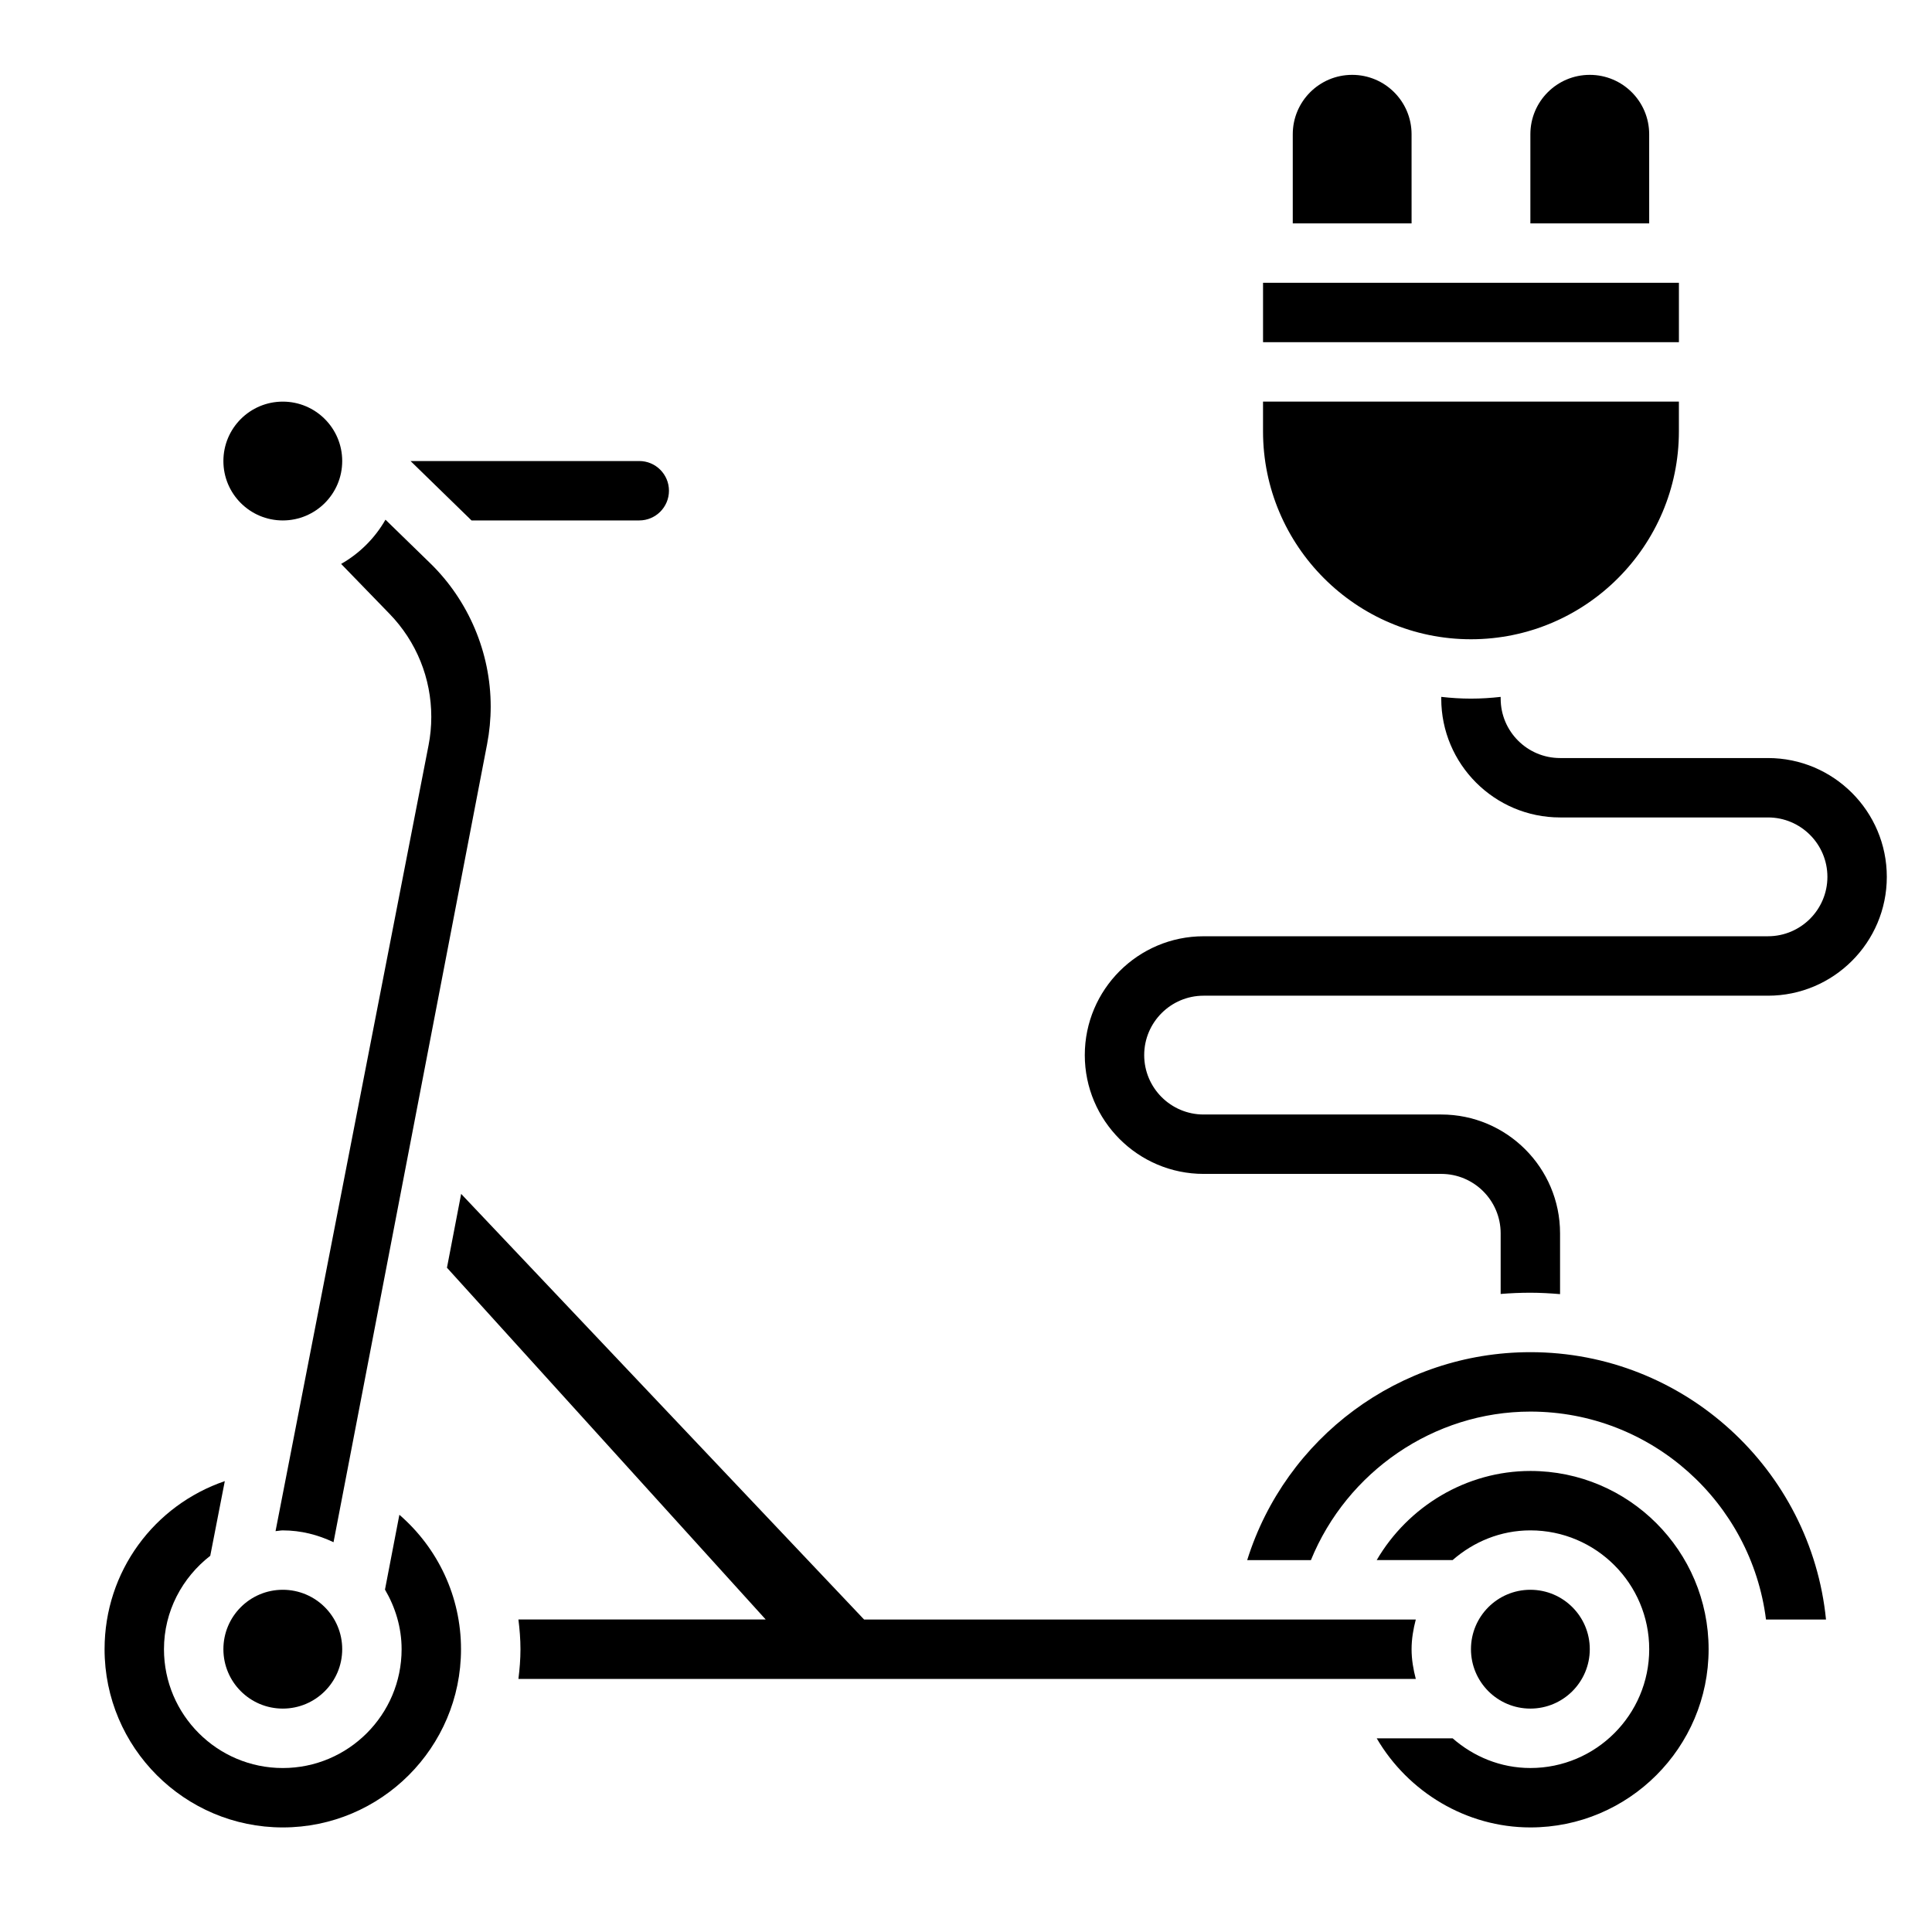 <?xml version="1.0" encoding="UTF-8"?>
<!-- Uploaded to: ICON Repo, www.svgrepo.com, Generator: ICON Repo Mixer Tools -->
<svg fill="#000000" width="800px" height="800px" version="1.1" viewBox="144 144 512 512" xmlns="http://www.w3.org/2000/svg">
 <g>
  <path d="m518.08 179.58c0-8.699-7.047-15.742-15.742-15.742-8.699 0-15.742 7.047-15.742 15.742v23.617h31.488z"/>
  <path d="m581.05 179.58c0-8.699-7.047-15.742-15.742-15.742-8.699 0-15.742 7.047-15.742 15.742v23.617h31.488z"/>
  <path d="m612.54 344.89h-55.105c-8.684 0-15.742-7.062-15.742-15.742v-0.465c-2.59 0.289-5.211 0.461-7.871 0.461-2.66 0-5.281-0.172-7.871-0.465l-0.004 0.465c0 17.367 14.121 31.488 31.488 31.488h55.105c8.684 0 15.742 7.062 15.742 15.742 0 8.684-7.062 15.742-15.742 15.742l-149.57 0.004c-17.367 0-31.488 14.121-31.488 31.488 0 17.367 14.121 31.488 31.488 31.488h62.977c8.684 0 15.742 7.062 15.742 15.742v16.074c2.598-0.211 5.227-0.328 7.871-0.328 2.652 0 5.273 0.156 7.871 0.371v-16.113c0-17.367-14.121-31.488-31.488-31.488h-62.977c-8.684 0-15.742-7.062-15.742-15.742 0-8.684 7.062-15.742 15.742-15.742h149.57c17.367 0 31.488-14.121 31.488-31.488 0-17.371-14.121-31.492-31.488-31.492z"/>
  <path d="m249.84 545.43-3.816 19.828c2.731 4.664 4.406 10.016 4.406 15.801 0 17.367-14.121 31.488-31.488 31.488-17.367 0-31.488-14.121-31.488-31.488 0-10.094 4.856-18.996 12.266-24.758l3.856-19.789c-18.703 6.391-31.863 23.922-31.863 44.547 0 26.047 21.184 47.23 47.23 47.23s47.23-21.184 47.23-47.23c0.004-13.918-6.106-26.773-16.332-35.629z"/>
  <path d="m234.69 581.05c0 8.695-7.051 15.746-15.746 15.746-8.695 0-15.742-7.051-15.742-15.746 0-8.695 7.047-15.742 15.742-15.742 8.695 0 15.746 7.047 15.746 15.742"/>
  <path d="m247.23 306.67c7.141 7.367 11.066 17.074 11.066 27.324 0 2.512-0.242 5.039-0.723 7.504l-40.551 208.27c0.648-0.043 1.262-0.199 1.914-0.199 4.832 0 9.359 1.18 13.453 3.133l40.691-211.46c0.637-3.301 0.961-6.668 0.961-10.016 0-14.219-5.84-28.047-16.02-37.957l-11.863-11.547c-2.809 4.894-6.848 8.926-11.754 11.723z"/>
  <path d="m313.41 281.92c4.344 0 7.871-3.527 7.871-7.871s-3.527-7.871-7.871-7.871h-60.613l16.16 15.742z"/>
  <path d="m234.69 266.18c0 8.695-7.051 15.742-15.746 15.742-8.695 0-15.742-7.047-15.742-15.742 0-8.695 7.047-15.746 15.742-15.746 8.695 0 15.746 7.051 15.746 15.746"/>
  <path d="m549.57 502.34c-34.762 0-64.898 22.688-75.051 55.105h16.887c9.539-23.395 32.543-39.359 58.168-39.359 32.055 0 58.535 24.09 62.434 55.105h15.902c-3.973-39.727-37.586-70.852-78.34-70.852z"/>
  <path d="m565.31 581.05c0 8.695-7.051 15.746-15.746 15.746-8.695 0-15.742-7.051-15.742-15.746 0-8.695 7.047-15.742 15.742-15.742 8.695 0 15.746 7.047 15.746 15.742"/>
  <path d="m549.57 533.82c-16.973 0-32.395 9.367-40.73 23.617h20.121c5.535-4.84 12.691-7.871 20.609-7.871 17.367 0 31.488 14.121 31.488 31.488 0 17.367-14.121 31.488-31.488 31.488-7.918 0-15.074-3.031-20.609-7.871h-20.121c8.328 14.25 23.758 23.617 40.73 23.617 26.047 0 47.23-21.184 47.23-47.23 0.004-26.055-21.18-47.238-47.23-47.238z"/>
  <path d="m519.2 588.93c-0.66-2.535-1.117-5.141-1.117-7.871 0-2.731 0.457-5.336 1.117-7.871h-146.21l-106.78-112.79-3.762 19.562 84.473 93.227h-65.535c0.324 2.59 0.543 5.211 0.543 7.871 0 2.668-0.219 5.289-0.543 7.871z"/>
  <path d="m478.72 218.94h110.21v15.742h-110.21z"/>
  <path d="m533.82 313.41c30.379 0 55.105-24.727 55.105-55.105v-7.871h-110.21v7.871c0 30.379 24.727 55.105 55.105 55.105z"/>
 </g>
</svg>
